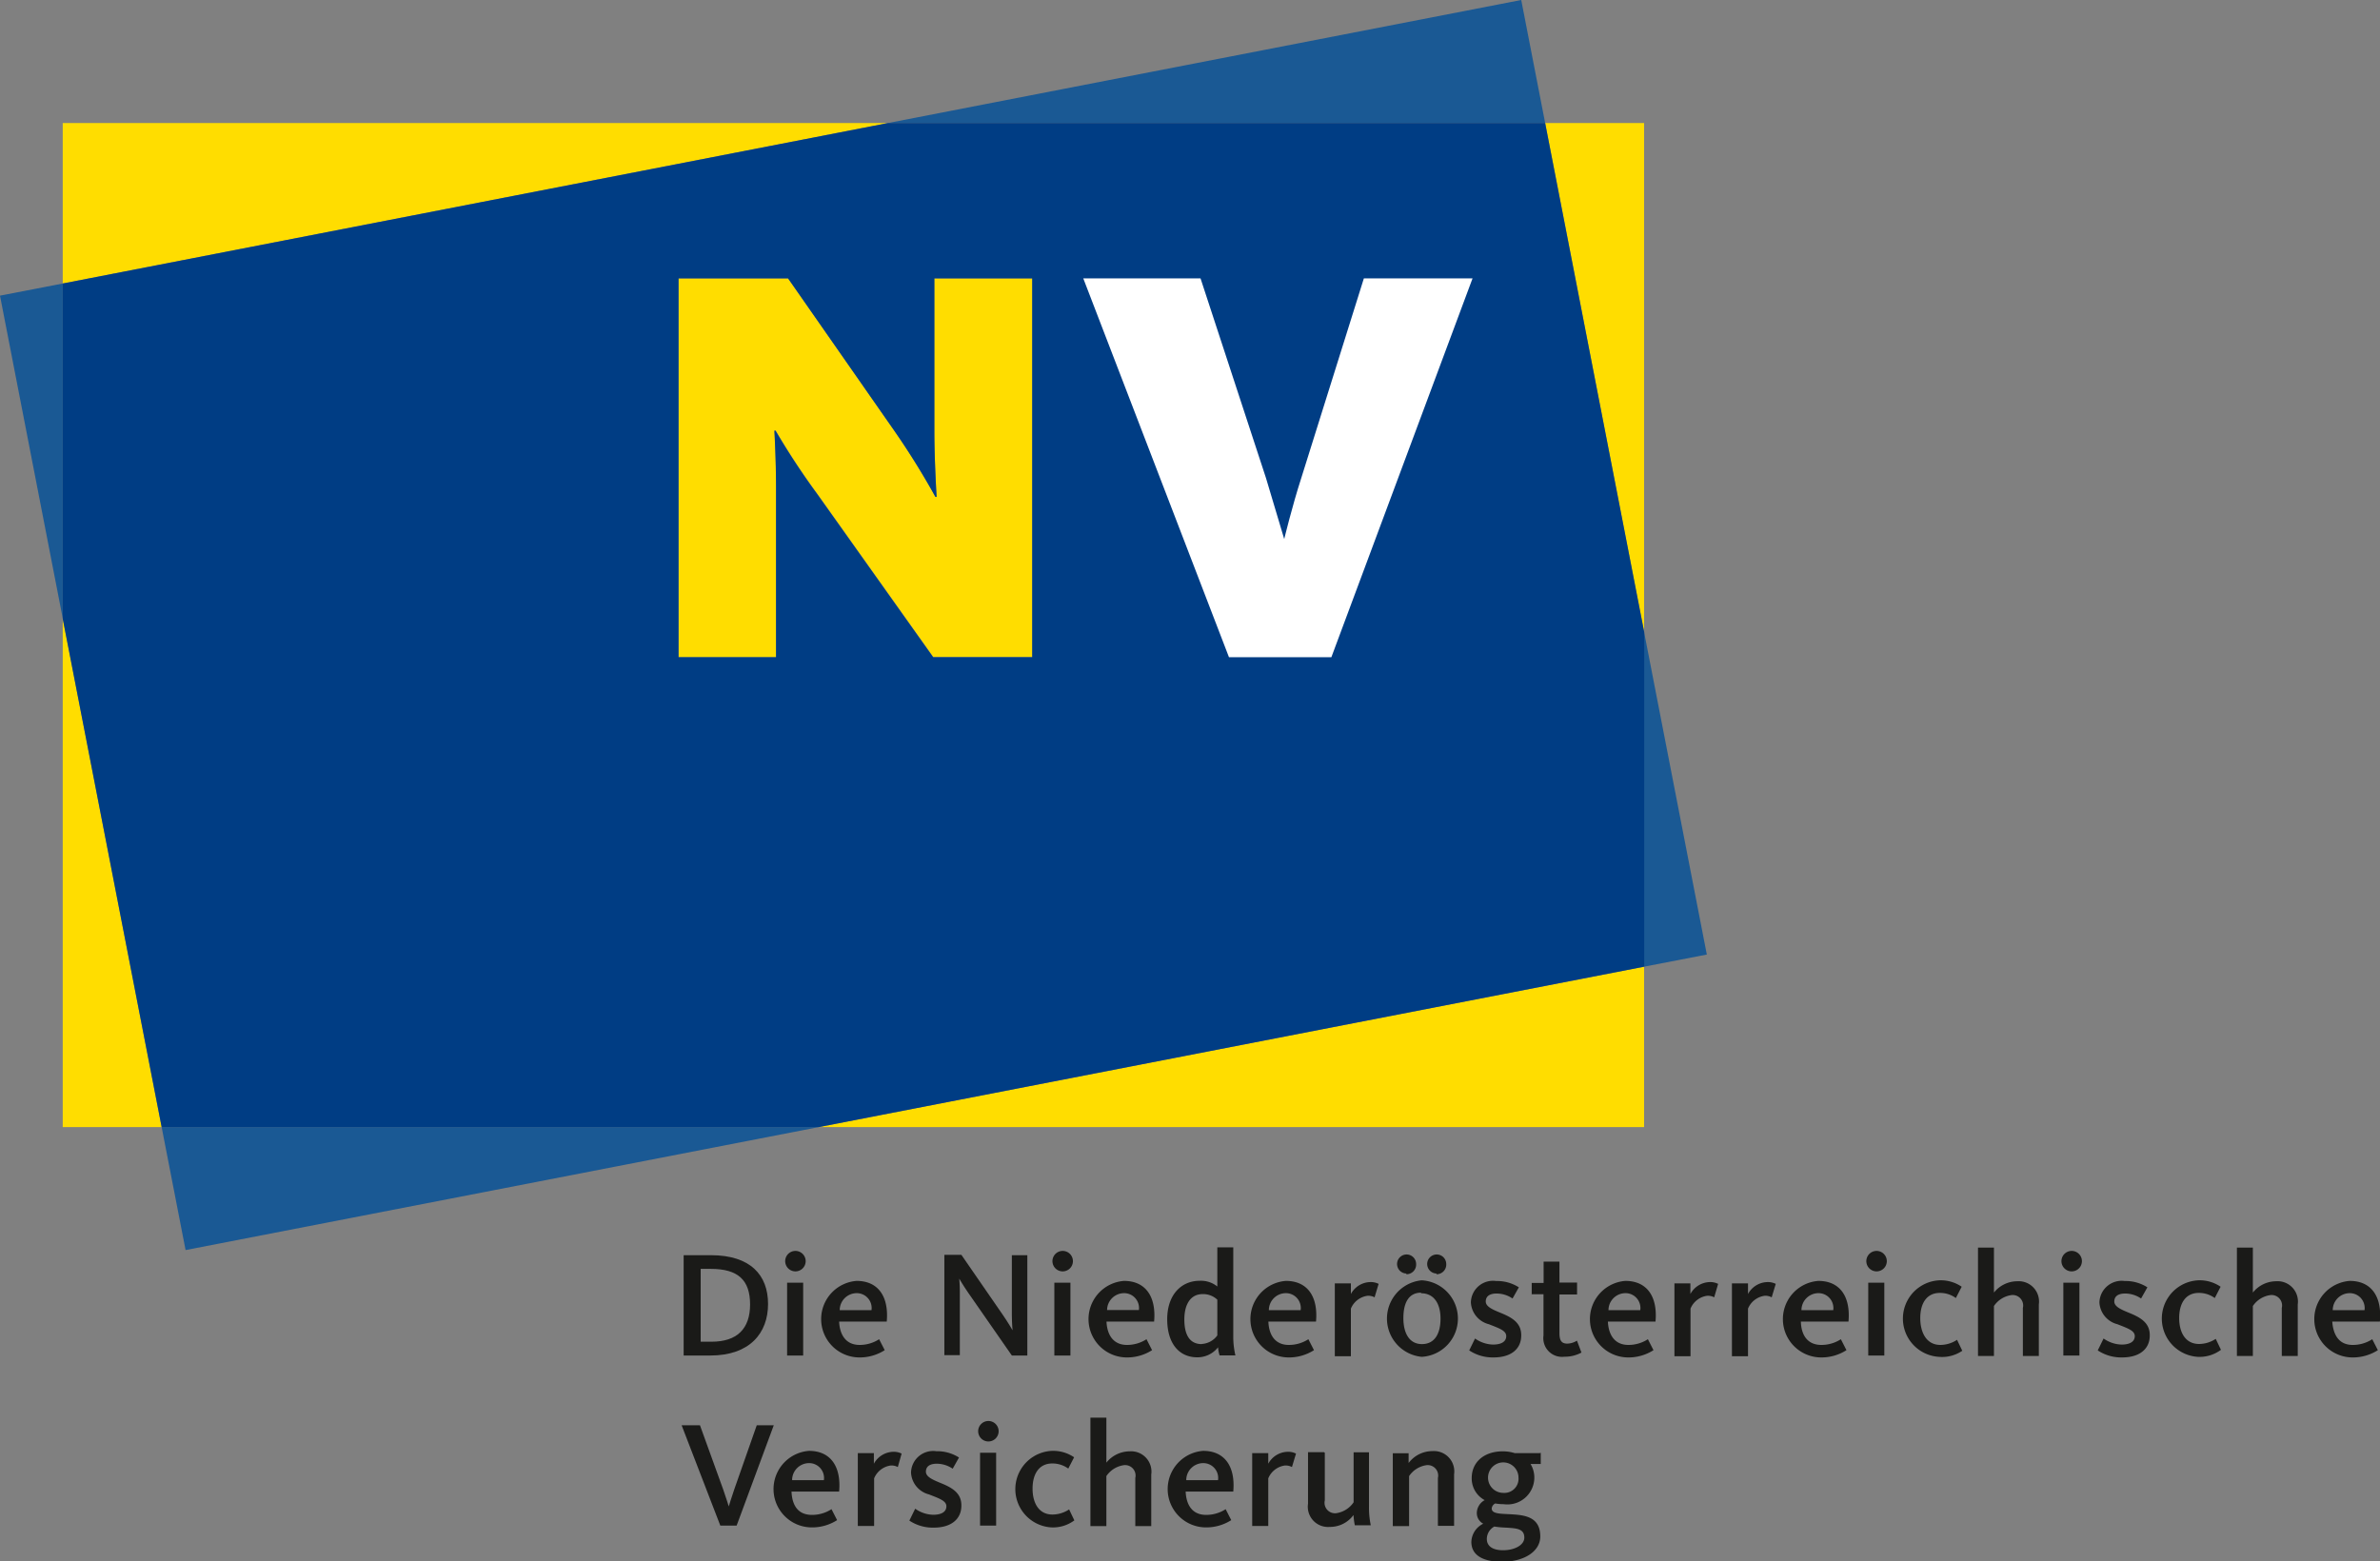 <svg xmlns="http://www.w3.org/2000/svg" id="Ebene_1" data-name="Ebene 1" viewBox="0 0 199.93 131.19"><rect x="0" y="0" width="199.93" height="131.19" fill="#808080" stroke="none"/><defs><style>.cls-1{isolation:isolate;}.cls-2{fill:#1a1a18;}.cls-3{fill:#fd0;}.cls-4{fill:#004f98;opacity:0.8;}.cls-5{fill:#003d84;}.cls-6{fill:#fff;}</style></defs><title>logo_noevers_neu</title><g class="cls-1"><path class="cls-2" d="M63.88,128.18H62.51l-3.25-8.43H60.8l1.95,5.39c0.23,0.65.47,1.43,0.47,1.43h0s0.23-.78.46-1.43l1.89-5.39H67Z" transform="translate(-2 0)"></path><path class="cls-2" d="M61.66,113.89H59.43v-8.43h2.29c3.32,0,4.8,1.67,4.8,4.1S65,113.89,61.66,113.89Zm0.05-7.28H60.86v6.12h0.91c2.14,0,3.24-1.08,3.24-3.13S64,106.61,61.71,106.61Z" transform="translate(-2 0)"></path><path class="cls-2" d="M68.79,106.82a0.86,0.86,0,1,1,.89-0.86A0.86,0.86,0,0,1,68.79,106.82Zm-0.67,7.07v-6.12h1.35v6.12H68.12Z" transform="translate(-2 0)"></path><path class="cls-2" d="M74.21,113a3,3,0,0,0,1.64-.48l0.47,0.92a3.89,3.89,0,0,1-2.2.61,3.22,3.22,0,0,1-.16-6.43c1.8,0,2.72,1.3,2.53,3.42h-4C72.54,112.14,73.05,113,74.21,113Zm1-2.92a1.25,1.25,0,0,0-1.25-1.43,1.43,1.43,0,0,0-1.42,1.43h2.67Z" transform="translate(-2 0)"></path><path class="cls-2" d="M87,113.89l-3.67-5.28c-0.39-.56-0.75-1.18-0.75-1.18h0s0.05,0.54.05,1v5.43h-1.3v-8.43h1.43l3.45,5c0.46,0.66.85,1.34,0.85,1.34h0S87,111.17,87,110.52v-5.06h1.3v8.43H87Z" transform="translate(-2 0)"></path><path class="cls-2" d="M91.24,106.82a0.86,0.86,0,1,1,.89-0.86A0.86,0.86,0,0,1,91.24,106.82Zm-0.67,7.07v-6.12h1.35v6.12H90.57Z" transform="translate(-2 0)"></path><path class="cls-2" d="M96.67,113a3,3,0,0,0,1.64-.48l0.47,0.92a3.89,3.89,0,0,1-2.2.61,3.22,3.22,0,0,1-.16-6.43c1.8,0,2.72,1.3,2.53,3.42h-4C95,112.14,95.51,113,96.67,113Zm1-2.92a1.25,1.25,0,0,0-1.25-1.43A1.43,1.43,0,0,0,95,110.07h2.67Z" transform="translate(-2 0)"></path><path class="cls-2" d="M102.78,107.61a2.19,2.19,0,0,1,1.48.48V104.8h1.34v7.55a6.78,6.78,0,0,0,.18,1.53h-1.33a3.17,3.17,0,0,1-.13-0.68,2.19,2.19,0,0,1-1.75.84c-1.51,0-2.52-1.15-2.52-3.2S101.23,107.61,102.78,107.61Zm0.16,5.31a1.74,1.74,0,0,0,1.32-.72v-3a1.72,1.72,0,0,0-1.24-.47c-1,0-1.53.85-1.53,2.13S101.93,112.93,102.95,112.93Z" transform="translate(-2 0)"></path><path class="cls-2" d="M110.26,113a3,3,0,0,0,1.65-.48l0.47,0.92a3.9,3.9,0,0,1-2.2.61,3.22,3.22,0,0,1-.16-6.43c1.8,0,2.72,1.3,2.53,3.42h-4C108.59,112.14,109.1,113,110.26,113Zm1-2.92a1.25,1.25,0,0,0-1.25-1.43,1.43,1.43,0,0,0-1.42,1.43h2.67Z" transform="translate(-2 0)"></path><path class="cls-2" d="M117.47,109a1.12,1.12,0,0,0-.59-0.13,1.77,1.77,0,0,0-1.4,1.08v4h-1.35v-6.12h1.35v0.89a1.9,1.9,0,0,1,1.58-1,1.48,1.48,0,0,1,.75.15Z" transform="translate(-2 0)"></path><path class="cls-2" d="M121.43,114a3.23,3.23,0,0,1,0-6.43A3.22,3.22,0,0,1,121.43,114Zm-1.29-7a0.8,0.8,0,1,1,.82-0.81A0.81,0.81,0,0,1,120.14,107.06Zm1.24,1.61c-1.09,0-1.49.92-1.49,2.14s0.47,2.18,1.56,2.18,1.56-.91,1.56-2.14S122.48,108.66,121.38,108.66Zm1.29-1.61a0.8,0.8,0,1,1,.82-0.81A0.81,0.81,0,0,1,122.67,107.06Z" transform="translate(-2 0)"></path><path class="cls-2" d="M127.48,114.05a3.56,3.56,0,0,1-2.06-.59l0.49-1a2.73,2.73,0,0,0,1.51.51c0.7,0,1.11-.25,1.11-0.71s-0.57-.65-1.46-1a2,2,0,0,1-1.51-1.83,1.86,1.86,0,0,1,2.13-1.8,3.39,3.39,0,0,1,1.9.53l-0.53.94a2.4,2.4,0,0,0-1.33-.42c-0.62,0-.92.25-0.92,0.67s0.53,0.66,1.21.94c1,0.4,1.77.85,1.77,1.89C129.8,113.36,128.91,114.05,127.48,114.05Z" transform="translate(-2 0)"></path><path class="cls-2" d="M130.67,108.79v-1h1V106H133v1.76h1.48v1H133V112c0,0.61.16,0.89,0.66,0.89a1.59,1.59,0,0,0,.81-0.25l0.38,1a2.89,2.89,0,0,1-1.43.35,1.57,1.57,0,0,1-1.76-1.78v-3.47h-1Z" transform="translate(-2 0)"></path><path class="cls-2" d="M138.79,113a3,3,0,0,0,1.64-.48l0.47,0.92a3.89,3.89,0,0,1-2.2.61,3.22,3.22,0,0,1-.16-6.43c1.8,0,2.72,1.3,2.53,3.42h-4C137.12,112.14,137.63,113,138.79,113Zm1-2.92a1.25,1.25,0,0,0-1.25-1.43,1.43,1.43,0,0,0-1.42,1.43h2.67Z" transform="translate(-2 0)"></path><path class="cls-2" d="M146,109a1.13,1.13,0,0,0-.59-0.13,1.77,1.77,0,0,0-1.4,1.08v4h-1.35v-6.12H144v0.89a1.91,1.91,0,0,1,1.58-1,1.48,1.48,0,0,1,.75.15Z" transform="translate(-2 0)"></path><path class="cls-2" d="M150.83,109a1.12,1.12,0,0,0-.59-0.13,1.77,1.77,0,0,0-1.4,1.08v4h-1.35v-6.12h1.35v0.89a1.91,1.91,0,0,1,1.58-1,1.49,1.49,0,0,1,.75.15Z" transform="translate(-2 0)"></path><path class="cls-2" d="M155,113a3,3,0,0,0,1.64-.48l0.47,0.92a3.9,3.9,0,0,1-2.2.61,3.22,3.22,0,0,1-.16-6.43c1.8,0,2.72,1.3,2.53,3.42h-4C153.31,112.14,153.81,113,155,113Zm1-2.92a1.25,1.25,0,0,0-1.25-1.43,1.43,1.43,0,0,0-1.42,1.43H156Z" transform="translate(-2 0)"></path><path class="cls-2" d="M159.61,106.82a0.86,0.86,0,1,1,.89-0.86A0.86,0.86,0,0,1,159.61,106.82Zm-0.67,7.07v-6.12h1.35v6.12h-1.35Z" transform="translate(-2 0)"></path><path class="cls-2" d="M164.87,114a3.22,3.22,0,0,1,.05-6.43,3.13,3.13,0,0,1,1.87.54l-0.49.95a2.25,2.25,0,0,0-1.35-.43c-1.11,0-1.64.89-1.64,2.11S163.83,113,165,113a2.57,2.57,0,0,0,1.4-.43l0.44,0.92A3,3,0,0,1,164.87,114Z" transform="translate(-2 0)"></path><path class="cls-2" d="M171.93,113.89v-4a0.88,0.88,0,0,0-.94-1.08,2.13,2.13,0,0,0-1.49.92v4.2h-1.34v-9.11h1.34v3.78a2.52,2.52,0,0,1,1.95-.95,1.71,1.71,0,0,1,1.82,1.95v4.33h-1.34Z" transform="translate(-2 0)"></path><path class="cls-2" d="M176,106.82a0.86,0.86,0,1,1,.89-0.86A0.86,0.86,0,0,1,176,106.82Zm-0.67,7.07v-6.12h1.35v6.12H175.3Z" transform="translate(-2 0)"></path><path class="cls-2" d="M180.28,114.05a3.56,3.56,0,0,1-2.06-.59l0.49-1a2.73,2.73,0,0,0,1.51.51c0.7,0,1.11-.25,1.11-0.71s-0.57-.65-1.46-1a2,2,0,0,1-1.51-1.83,1.87,1.87,0,0,1,2.13-1.8,3.39,3.39,0,0,1,1.9.53l-0.53.94a2.4,2.4,0,0,0-1.33-.42c-0.62,0-.92.25-0.92,0.67s0.53,0.66,1.21.94c1,0.4,1.77.85,1.77,1.89C182.6,113.36,181.71,114.05,180.28,114.05Z" transform="translate(-2 0)"></path><path class="cls-2" d="M186.62,114a3.22,3.22,0,0,1,.05-6.43,3.13,3.13,0,0,1,1.87.54l-0.49.95a2.25,2.25,0,0,0-1.35-.43c-1.11,0-1.64.89-1.64,2.11s0.53,2.18,1.67,2.18a2.57,2.57,0,0,0,1.4-.43l0.44,0.92A3,3,0,0,1,186.62,114Z" transform="translate(-2 0)"></path><path class="cls-2" d="M193.68,113.89v-4a0.88,0.88,0,0,0-.94-1.08,2.12,2.12,0,0,0-1.49.92v4.2h-1.34v-9.11h1.34v3.78a2.52,2.52,0,0,1,1.95-.95,1.71,1.71,0,0,1,1.82,1.95v4.33h-1.34Z" transform="translate(-2 0)"></path><path class="cls-2" d="M199.63,113a3,3,0,0,0,1.65-.48l0.47,0.92a3.9,3.9,0,0,1-2.2.61,3.22,3.22,0,0,1-.16-6.43c1.8,0,2.72,1.3,2.53,3.42h-4C198,112.14,198.47,113,199.63,113Zm1-2.92a1.25,1.25,0,0,0-1.25-1.43,1.43,1.43,0,0,0-1.42,1.43h2.67Z" transform="translate(-2 0)"></path><path class="cls-2" d="M70.21,127.28a3,3,0,0,0,1.64-.48l0.47,0.92a3.89,3.89,0,0,1-2.2.61,3.22,3.22,0,0,1-.16-6.43c1.8,0,2.72,1.3,2.53,3.42h-4C68.54,126.44,69,127.28,70.21,127.28Zm1-2.92a1.25,1.25,0,0,0-1.25-1.43,1.43,1.43,0,0,0-1.42,1.43h2.67Z" transform="translate(-2 0)"></path><path class="cls-2" d="M77.42,123.26a1.12,1.12,0,0,0-.59-0.13,1.77,1.77,0,0,0-1.4,1.08v4H74.06v-6.12h1.35v0.89a1.91,1.91,0,0,1,1.58-1,1.48,1.48,0,0,1,.75.15Z" transform="translate(-2 0)"></path><path class="cls-2" d="M80.45,128.35a3.56,3.56,0,0,1-2.06-.59l0.49-1a2.73,2.73,0,0,0,1.51.51c0.7,0,1.11-.25,1.11-0.71s-0.57-.65-1.46-1a2,2,0,0,1-1.51-1.83,1.86,1.86,0,0,1,2.13-1.8,3.39,3.39,0,0,1,1.9.53l-0.53.94a2.4,2.4,0,0,0-1.33-.42c-0.62,0-.92.25-0.92,0.67s0.53,0.66,1.21.94c1,0.4,1.77.85,1.77,1.89C82.77,127.65,81.88,128.35,80.45,128.35Z" transform="translate(-2 0)"></path><path class="cls-2" d="M85,121.11a0.86,0.86,0,1,1,.89-0.86A0.86,0.86,0,0,1,85,121.11Zm-0.67,7.07v-6.12h1.35v6.12H84.38Z" transform="translate(-2 0)"></path><path class="cls-2" d="M90.31,128.33a3.22,3.22,0,0,1,.05-6.43,3.13,3.13,0,0,1,1.87.54l-0.49.95a2.25,2.25,0,0,0-1.35-.43c-1.11,0-1.65.89-1.65,2.11s0.53,2.18,1.67,2.18a2.57,2.57,0,0,0,1.4-.43l0.44,0.92A3,3,0,0,1,90.31,128.33Z" transform="translate(-2 0)"></path><path class="cls-2" d="M97.37,128.18v-4a0.88,0.88,0,0,0-.94-1.08,2.13,2.13,0,0,0-1.49.92v4.2H93.6v-9.11h1.34v3.78a2.52,2.52,0,0,1,1.95-.95,1.71,1.71,0,0,1,1.82,1.95v4.33H97.37Z" transform="translate(-2 0)"></path><path class="cls-2" d="M103.32,127.28a3,3,0,0,0,1.64-.48l0.47,0.92a3.9,3.9,0,0,1-2.2.61,3.22,3.22,0,0,1-.16-6.43c1.8,0,2.72,1.3,2.53,3.42h-4C101.65,126.44,102.15,127.28,103.32,127.28Zm1-2.92a1.25,1.25,0,0,0-1.25-1.43,1.43,1.43,0,0,0-1.42,1.43h2.67Z" transform="translate(-2 0)"></path><path class="cls-2" d="M110.53,123.26a1.13,1.13,0,0,0-.59-0.13,1.77,1.77,0,0,0-1.4,1.08v4h-1.35v-6.12h1.35v0.89a1.9,1.9,0,0,1,1.58-1,1.48,1.48,0,0,1,.75.15Z" transform="translate(-2 0)"></path><path class="cls-2" d="M113.29,122.06v4a0.88,0.88,0,0,0,.94,1.08,2.13,2.13,0,0,0,1.48-.92v-4.2H117v4.57a7.23,7.23,0,0,0,.15,1.56h-1.34a5.91,5.91,0,0,1-.11-0.86,2.44,2.44,0,0,1-2,1,1.7,1.7,0,0,1-1.82-1.95v-4.33h1.34Z" transform="translate(-2 0)"></path><path class="cls-2" d="M122.79,128.18v-4a0.88,0.88,0,0,0-.94-1.08,2.12,2.12,0,0,0-1.48.92v4.2H119v-6.12h1.33v0.82a2.5,2.5,0,0,1,2-1,1.71,1.71,0,0,1,1.82,1.95v4.33h-1.34Z" transform="translate(-2 0)"></path><path class="cls-2" d="M131.43,122.06V123h-0.86a2.18,2.18,0,0,1,.32,1.15,2.26,2.26,0,0,1-2.57,2.23,4.22,4.22,0,0,1-.71-0.06,0.52,0.52,0,0,0-.3.42c0,0.33.37,0.43,1.08,0.46,1.3,0.08,3,0,3,1.89,0,1.28-1.39,2.13-3.21,2.13-1.54,0-2.58-.51-2.58-1.67a1.76,1.76,0,0,1,1-1.53,1,1,0,0,1-.54-0.92,1.25,1.25,0,0,1,.66-1.06,2.06,2.06,0,0,1-1.09-1.86c0-1.3,1-2.24,2.61-2.24a3.31,3.31,0,0,1,1,.15h2.11Zm-4.53,7.25c0,0.53.4,0.94,1.37,0.94s1.78-.44,1.78-1.06c0-.78-0.71-0.78-1.52-0.84a8,8,0,0,1-1-.09A1.19,1.19,0,0,0,126.9,129.31Zm2.66-5.16a1.28,1.28,0,1,0-1.28,1.28A1.19,1.19,0,0,0,129.56,124.15Z" transform="translate(-2 0)"></path><polygon class="cls-3" points="138.11 10.34 129.8 10.34 138.11 53.1 138.11 10.34"></polygon><polygon class="cls-3" points="5.27 94.7 13.58 94.7 5.27 51.95 5.27 94.7"></polygon><polygon class="cls-3" points="5.27 10.34 5.27 23.82 74.58 10.34 5.27 10.34"></polygon><polygon class="cls-3" points="138.11 81.22 68.77 94.7 138.11 94.7 138.11 81.22"></polygon><polygon class="cls-4" points="0 24.84 5.27 51.95 5.27 23.82 0 24.84"></polygon><polygon class="cls-4" points="15.59 105.03 68.77 94.7 13.58 94.7 15.59 105.03"></polygon><polygon class="cls-4" points="127.79 0 74.58 10.34 129.8 10.34 127.79 0"></polygon><polygon class="cls-4" points="143.38 80.2 138.11 53.1 138.11 81.22 143.38 80.2"></polygon><path class="cls-3" d="M80.49,36.2c0,2.53.19,5.54,0.19,5.54h-0.1a64.37,64.37,0,0,0-3.68-5.88L68.2,23.39H59V55.22H67.2V41c0-2.39-.14-4.83-0.14-4.83h0.1a61.19,61.19,0,0,0,3.49,5.31l9.75,13.72h8.32V23.39H80.49V36.2Z" transform="translate(-2 0)"></path><path class="cls-5" d="M131.8,10.34H76.58L7.27,23.82V52L15.58,94.7H70.77l69.35-13.48V53.1ZM88.71,55.22H80.39L70.64,41.5a61.19,61.19,0,0,1-3.49-5.31h-0.1s0.14,2.44.14,4.83v14.2H59V23.39H68.2l8.7,12.48a64.37,64.37,0,0,1,3.68,5.88h0.1s-0.19-3-.19-5.54V23.39h8.22V55.22Z" transform="translate(-2 0)"></path><path class="cls-6" d="M125.7,23.39L113.84,55.22h-8.6L93,23.39h9.85l5.5,16.78,1.53,5.12s0.67-2.77,1.43-5.12l5.26-16.78h9.18Z" transform="translate(-2 0)"></path></g></svg>
